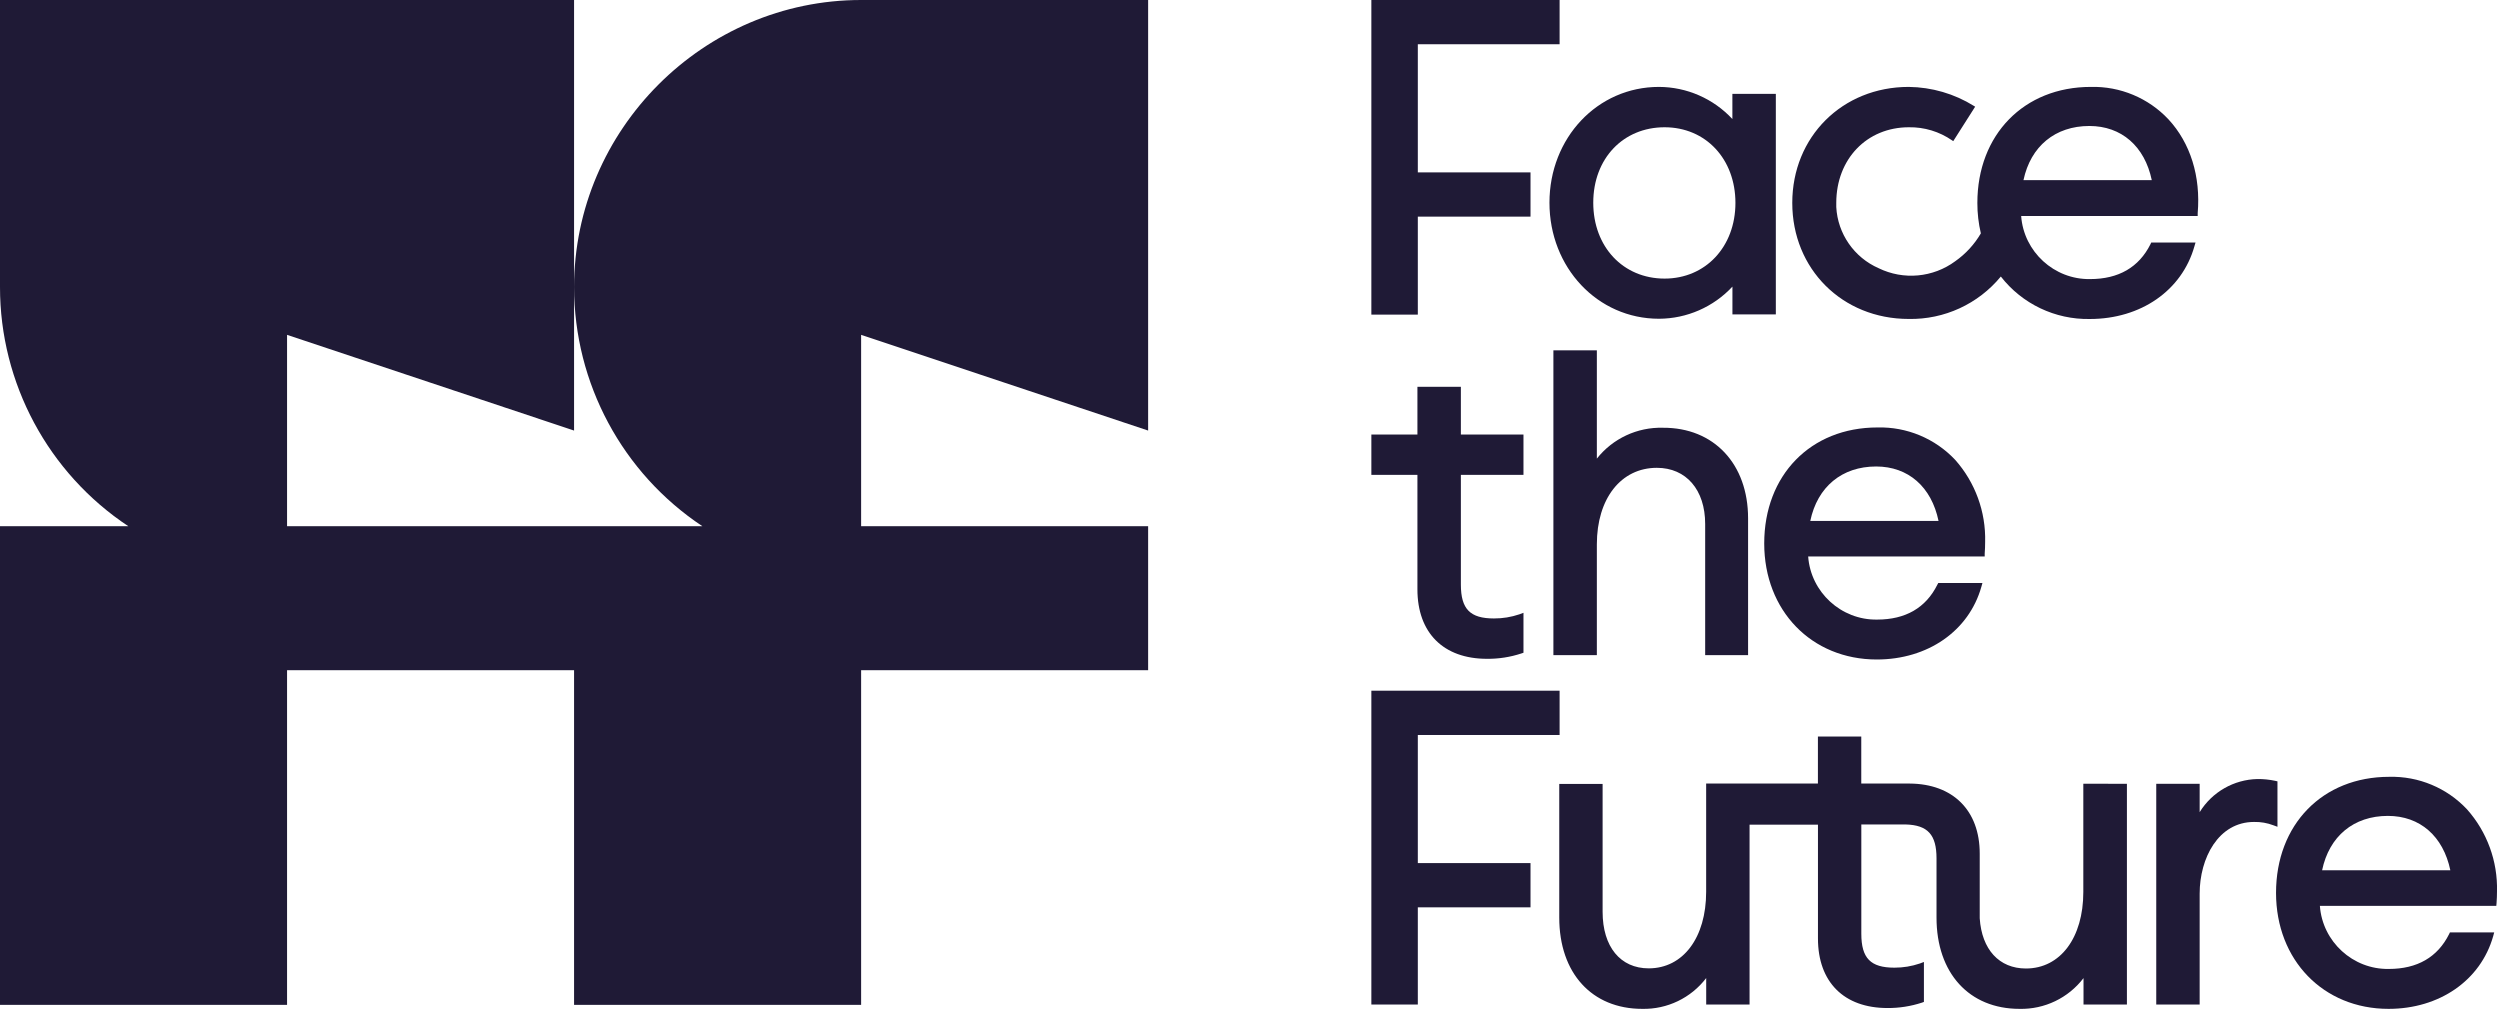 <svg style="fill-rule:evenodd;clip-rule:evenodd;stroke-linejoin:round;stroke-miterlimit:2;" xml:space="preserve" xmlns:xlink="http://www.w3.org/1999/xlink" xmlns="http://www.w3.org/2000/svg" version="1.1" viewBox="0 0 508 206" height="100%" width="100%">
    <g transform="matrix(1,0,0,1,-45.15,-46.81)">
        <path style="fill:rgb(31,26,54);fill-rule:nonzero;" d="M278.45,134.3L278.45,46.81L220.13,46.81C188.133,46.813 161.806,73.143 161.806,105.14C161.806,124.667 171.611,142.942 187.88,153.74L103.48,153.74L103.48,114.85L161.8,134.3L161.8,46.81L45.15,46.81L45.15,105.13C45.137,124.664 54.947,142.949 71.23,153.74L45.15,153.74L45.15,251L103.48,251L103.48,183L161.8,183L161.8,251L220.13,251L220.13,183L278.45,183L278.45,153.74L220.13,153.74L220.13,114.85L278.45,134.3Z"></path>
    </g>
    <g transform="matrix(1,0,0,1,-45.15,-46.81)">
        <path style="fill:rgb(31,26,54);fill-rule:nonzero;" d="M342,143.3L342,165.59C342,170.59 343.88,172.48 348.72,172.48C350.478,172.488 352.225,172.204 353.89,171.64L354.72,171.33L354.72,179.45L354.3,179.59C352.042,180.335 349.677,180.704 347.3,180.68C338.45,180.68 333.17,175.4 333.17,166.56L333.17,143.3L323.81,143.3L323.81,135.11L333.17,135.11L333.17,125.41L342,125.41L342,135.11L354.72,135.11L354.72,143.3L342,143.3Z"></path>
    </g>
    <g transform="matrix(1,0,0,1,-45.15,-46.81)">
        <path style="fill:rgb(31,26,54);fill-rule:nonzero;" d="M400.36,152.12L400.36,179.93L391.64,179.93L391.64,153.27C391.64,146.34 387.78,141.87 381.82,141.87C374.53,141.87 369.63,148.12 369.63,157.42L369.63,179.93L360.8,179.93L360.8,118L369.63,118L369.63,140C372.864,135.911 377.849,133.584 383.06,133.73C393.41,133.67 400.36,141.09 400.36,152.12Z"></path>
    </g>
    <g transform="matrix(1,0,0,1,-45.15,-46.81)">
        <path style="fill:rgb(31,26,54);fill-rule:nonzero;" d="M442.46,140.27C438.373,135.915 432.611,133.511 426.64,133.67C413.08,133.67 403.64,143.36 403.64,157.24C403.64,170.9 413.26,180.82 426.51,180.82C436.87,180.82 445.22,175.03 447.76,166.06L447.98,165.28L439,165.28L438.82,165.62C436.48,170.33 432.35,172.71 426.57,172.71C419.281,172.824 413.091,167.151 412.57,159.88L448.44,159.88L448.44,159.32C448.5,158.51 448.53,157.72 448.53,156.93C448.689,150.81 446.519,144.853 442.46,140.27ZM426.38,141.6C432.9,141.6 437.62,145.73 439.06,152.66L413,152.66C414.45,145.73 419.43,141.6 426.38,141.6Z"></path>
    </g>
    <g transform="matrix(1,0,0,1,-45.15,-46.81)">
        <path style="fill:rgb(31,26,54);fill-rule:nonzero;" d="M477.34,206.08L477.34,250.93L468.52,250.93L468.52,245.56C465.439,249.6 460.6,251.927 455.52,251.81C445.28,251.81 438.65,244.54 438.65,233.27L438.65,221.23C438.65,216.43 436.88,214.46 432.37,214.34L423.37,214.34L423.37,236.54C423.37,241.54 425.26,243.44 430.1,243.44C431.858,243.444 433.606,243.157 435.27,242.59L436.09,242.28L436.09,250.4L435.68,250.55C433.421,251.289 431.057,251.657 428.68,251.64C419.84,251.64 414.56,246.36 414.56,237.51L414.56,214.38L400.66,214.38L400.66,250.93L391.85,250.93L391.85,245.55C388.769,249.591 383.931,251.921 378.85,251.81C368.61,251.81 361.99,244.54 361.99,233.27L361.99,206.1L370.8,206.1L370.8,232.1C370.8,239.18 374.4,243.58 380.17,243.58C387.17,243.58 391.84,237.33 391.84,228.03L391.84,206.03L414.55,206.03L414.55,196.48L423.36,196.48L423.36,206.03L433.21,206.03C441.96,206.09 447.43,211.46 447.43,220.25L447.43,233.4C447.84,239.73 451.37,243.61 456.82,243.61C463.82,243.61 468.48,237.36 468.48,228.06L468.48,206.06L477.34,206.08Z"></path>
    </g>
    <g transform="matrix(1,0,0,1,-45.15,-46.81)">
        <path style="fill:rgb(31,26,54);fill-rule:nonzero;" d="M507.93,205.58L507.93,214.81L507.11,214.51C505.853,214.031 504.515,213.8 503.17,213.83C495.92,213.83 492.12,221.17 492.12,228.41L492.12,250.93L483.3,250.93L483.3,206.08L492.12,206.08L492.12,211.84C494.637,207.746 499.075,205.207 503.88,205.11C505.08,205.1 506.277,205.221 507.45,205.47L507.93,205.58Z"></path>
    </g>
    <g transform="matrix(1,0,0,1,-45.15,-46.81)">
        <path style="fill:rgb(31,26,54);fill-rule:nonzero;" d="M546.45,211.27C542.367,206.914 536.609,204.506 530.64,204.66C517.07,204.66 507.64,214.36 507.64,228.24C507.64,241.9 517.25,251.81 530.5,251.81C540.86,251.81 549.21,246.02 551.76,237.06L551.97,236.28L542.97,236.28L542.81,236.62C540.46,241.32 536.34,243.7 530.55,243.7C523.261,243.824 517.067,238.152 516.55,230.88L552.4,230.88L552.45,230.31C552.51,229.51 552.54,228.72 552.54,227.94C552.699,221.814 550.521,215.851 546.45,211.27ZM530.37,212.6C536.89,212.6 541.61,216.72 543.06,223.65L517,223.65C518.44,216.72 523.43,212.6 530.37,212.6Z"></path>
    </g>
    <g transform="matrix(1,0,0,1,-45.15,-46.81)">
        <path style="fill:rgb(31,26,54);fill-rule:nonzero;" d="M333.25,196.16L333.25,222.19L356.15,222.19L356.15,231.18L333.25,231.18L333.25,250.93L323.81,250.93L323.81,187.16L362.06,187.16L362.06,196.16L333.25,196.16Z"></path>
    </g>
    <g transform="matrix(1,0,0,1,-45.15,-46.81)">
        <path style="fill:rgb(31,26,54);fill-rule:nonzero;" d="M397.17,65.89L397.17,71C393.315,66.85 387.904,64.483 382.24,64.47C369.76,64.47 360,74.82 360,88C360,101.18 369.77,111.58 382.25,111.58C387.913,111.563 393.323,109.197 397.18,105.05L397.18,110.7L406,110.7L406,65.89L397.17,65.89ZM383.39,103.42C375,103.42 368.9,97 368.9,88C368.9,79 375,72.67 383.39,72.67C391.78,72.67 397.79,79.14 397.79,88.04C397.79,96.94 391.73,103.42 383.39,103.42Z"></path>
    </g>
    <g transform="matrix(1,0,0,1,-45.15,-46.81)">
        <path style="fill:rgb(31,26,54);fill-rule:nonzero;" d="M485.79,71.07C481.711,66.722 475.961,64.318 470,64.47C456.43,64.47 446.95,74.17 446.95,88.04C446.945,90.124 447.184,92.201 447.66,94.23C446.353,96.468 444.579,98.398 442.46,99.89C437.946,103.222 431.932,103.771 426.89,101.31C421.908,99.131 418.568,94.31 418.28,88.88L418.28,88.04C418.28,79.13 424.49,72.67 433.03,72.67C436.162,72.618 439.233,73.548 441.81,75.33L442.05,75.49L446.5,68.49L446.26,68.34C442.278,65.861 437.69,64.523 433,64.47C419.51,64.47 409.34,74.61 409.34,88.04C409.34,101.47 419.51,111.62 433,111.62C440.225,111.759 447.129,108.58 451.72,103C456.046,108.561 462.755,111.764 469.8,111.63C480.17,111.63 488.51,105.84 491.05,96.88L491.28,96.09L482.28,96.09L482.12,96.44C479.77,101.13 475.64,103.52 469.85,103.52C462.564,103.634 456.376,97.967 455.85,90.7L491.72,90.7L491.72,90.13C492.36,82.64 490.23,75.87 485.79,71.07ZM469.71,72.41C476.23,72.41 480.95,76.53 482.39,83.41L456.32,83.41C457.78,76.53 462.77,72.41 469.71,72.41Z"></path>
    </g>
    <g transform="matrix(1,0,0,1,-45.15,-46.81)">
        <path style="fill:rgb(31,26,54);fill-rule:nonzero;" d="M333.25,55.8L333.25,81.84L356.15,81.84L356.15,90.83L333.25,90.83L333.25,110.74L323.81,110.74L323.81,46.81L362.06,46.81L362.06,55.8L333.25,55.8Z"></path>
    </g>
</svg>
